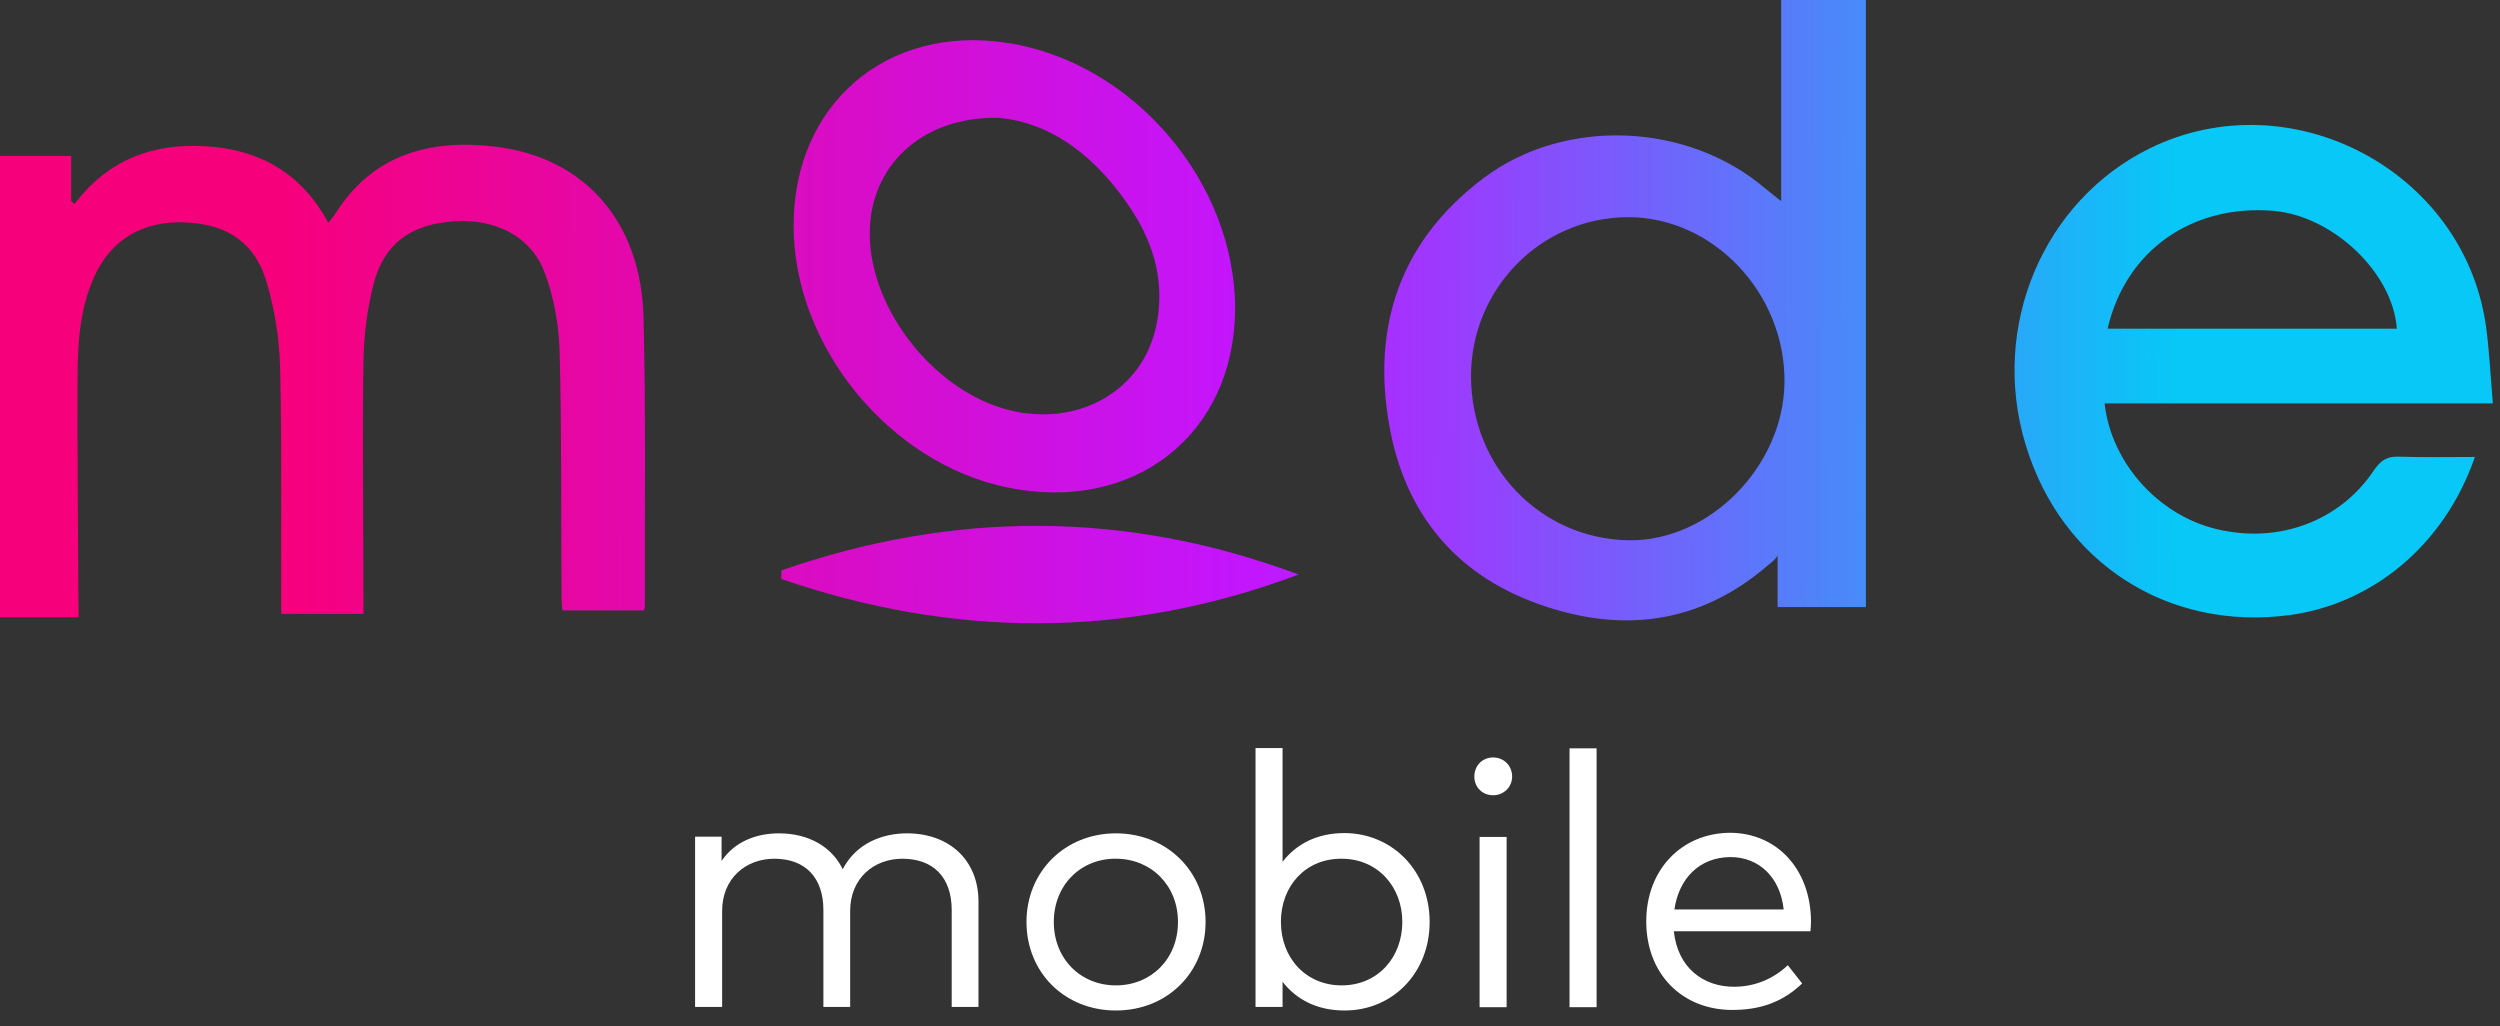 <svg width="151" height="62" viewBox="0 0 151 62" fill="none" xmlns="http://www.w3.org/2000/svg">
<rect x="0" y="0" width="151" height="62" fill="#333333" stroke="none"/>
<path d="M4.75 37.283C4.75 37.283 1.617 37.283 0 37.283C0 27.983 0 18.733 0 9.417C1.367 9.417 2.783 9.417 4.3 9.417C4.3 10.317 4.3 12.133 4.3 12.133C4.3 12.133 4.433 12.25 4.5 12.317C6.533 9.65 9.217 8.633 12.433 8.833C15.717 9.033 18.2 10.467 19.833 13.45C20.017 13.217 20.183 13.033 20.3 12.833C22.567 9.3 26 8.4 29.85 8.85C35.283 9.467 38.717 13.367 38.867 19.133C39.017 24.95 38.933 30.767 38.95 36.583C38.95 36.717 38.917 36.833 38.883 36.867H33.967C33.95 36.7 33.917 36.4 33.917 36.117C33.883 31.133 33.933 26.15 33.8 21.167C33.75 19.583 33.45 17.917 32.883 16.433C32.067 14.267 29.9 13.2 27.45 13.367C24.833 13.533 23.2 14.7 22.567 17.15C22.167 18.717 21.967 20.35 21.95 21.967C21.883 26.617 21.95 31.267 21.95 35.933C21.95 36.283 21.95 37.083 21.95 37.083H16.983C16.983 37.083 16.983 36.3 16.983 35.933C16.967 31.35 17.033 26.75 16.917 22.167C16.867 20.467 16.6 18.717 16.117 17.083C15.417 14.667 13.75 13.55 11.233 13.433C8.65 13.317 6.717 14.45 5.7 16.7C4.783 18.717 4.683 20.883 4.683 23.05C4.667 27.333 4.717 31.617 4.733 35.917C4.75 36.267 4.75 37.283 4.75 37.283ZM106.583 11.35C101.917 7.4 94.533 7.067 89.617 10.75C84.6 14.517 82.833 19.667 83.917 25.717C84.833 30.9 87.817 34.633 92.833 36.45C97.883 38.283 102.65 37.733 106.833 34.1C107.017 33.95 107.217 33.817 107.367 33.55V36.667C107.367 36.667 111.067 36.667 112.7 36.667C112.7 24.383 112.7 12.167 112.7 0C110.933 0 109.283 0 107.583 0C107.583 4.05 107.583 12.15 107.583 12.15C107.583 12.15 106.833 11.55 106.583 11.35ZM98.317 13.117C103.467 13.1 107.833 17.7 107.783 23.083C107.733 28.15 103.267 32.683 98.417 32.633C93.05 32.567 88.833 28.2 88.85 22.683C88.867 17.417 93.1 13.133 98.317 13.117ZM144.917 27.583C144.2 27.55 143.817 27.783 143.4 28.383C141.333 31.5 137.6 32.867 133.85 31.95C130.35 31.1 127.517 27.95 127.117 24.367C131.017 24.367 134.9 24.367 138.783 24.367C142.65 24.367 146.533 24.367 150.567 24.367C150.417 22.6 150.35 21.067 150.133 19.567C148.733 10.25 138.333 4.817 129.867 8.95C123.4 12.117 120.183 19.75 122.35 26.867C124.5 33.983 130.933 38.133 138.3 37.15C143.233 36.483 147.617 33 149.483 27.6C147.967 27.6 146.45 27.633 144.917 27.583ZM137.3 12.733C140.9 13.033 144.533 16.467 144.767 19.85C138.95 19.85 133.15 19.85 127.3 19.85C128.383 15.15 132.367 12.333 137.3 12.733ZM60.8 2.583C53.533 1.483 47.933 6.3 47.933 13.633C47.933 20.917 53.733 28 60.883 29.45C68.5 31 74.55 26.25 74.6 18.7C74.633 11 68.417 3.733 60.8 2.583ZM68.383 12.733C69.767 14.867 70.383 17.233 69.817 19.767C68.983 23.5 65.383 25.65 61.383 24.867C56.683 23.95 52.483 18.8 52.533 14.017C52.567 10.05 55.65 7.033 60.283 7.117C63.55 7.383 66.317 9.55 68.383 12.733ZM47.183 34.967C57.6 38.55 68.033 38.617 78.433 34.7C68.033 30.817 57.617 30.833 47.2 34.45C47.2 34.617 47.183 34.783 47.183 34.967Z" fill="url(#paint0_linear_1053_19930)"/>
<path d="M59.1 54.451V60.817H57.483V54.967C57.483 53.017 56.4 51.867 54.5 51.867C52.767 51.867 51.35 53.067 51.35 55.017V60.817H49.733V54.967C49.733 53.017 48.65 51.867 46.767 51.867C45.033 51.867 43.617 53.067 43.617 55.017V60.817H41.983V50.534H43.583V52.001C44.417 50.767 45.783 50.334 47.05 50.334C48.85 50.334 50.25 51.151 50.9 52.501C51.733 50.901 53.333 50.334 54.783 50.334C57.35 50.334 59.1 51.967 59.1 54.451Z" fill="white"/>
<path d="M72.817 55.684C72.817 58.734 70.5 61.034 67.4 61.034C64.3 61.034 62 58.734 62 55.684C62 52.651 64.317 50.334 67.4 50.334C70.483 50.334 72.817 52.634 72.817 55.684ZM63.65 55.684C63.65 57.917 65.267 59.517 67.4 59.517C69.533 59.517 71.15 57.917 71.15 55.684C71.15 53.467 69.517 51.867 67.4 51.867C65.267 51.851 63.65 53.467 63.65 55.684Z" fill="white"/>
<path d="M86.35 55.684C86.35 58.784 84.1 61.034 81.217 61.034C79.517 61.034 78.284 60.35 77.467 59.3V60.817H75.834V45.184H77.467V52.05C78.284 51 79.517 50.317 81.217 50.317C84.1 50.334 86.35 52.6 86.35 55.684ZM77.367 55.684C77.367 57.867 78.883 59.517 81.034 59.517C83.234 59.517 84.7 57.817 84.7 55.684C84.7 53.567 83.217 51.867 81.034 51.867C78.867 51.85 77.367 53.5 77.367 55.684Z" fill="white"/>
<path d="M91.333 46.9C91.333 47.55 90.817 48.033 90.183 48.033C89.533 48.033 89.05 47.55 89.05 46.9C89.05 46.25 89.533 45.75 90.183 45.75C90.833 45.75 91.333 46.25 91.333 46.9ZM91 60.833H89.367V50.55H91V60.833Z" fill="white"/>
<path d="M96.434 60.834H94.8V45.2H96.434V60.834Z" fill="white"/>
<path d="M109.384 55.65C109.384 55.85 109.367 56.066 109.35 56.25H101.1C101.334 58.467 102.884 59.6 104.734 59.6C106 59.6 107.117 59.117 107.984 58.3L108.85 59.4C107.567 60.633 106.134 61 104.634 61C101.6 61 99.434 58.833 99.434 55.65C99.434 52.5 101.6 50.3 104.534 50.3C107.35 50.333 109.367 52.517 109.384 55.65ZM101.134 54.933H107.734C107.534 53.017 106.267 51.767 104.517 51.767C102.617 51.783 101.4 53.083 101.134 54.933Z" fill="white"/>
<defs>
<linearGradient id="paint0_linear_1053_19930" x1="-1.84" y1="18.659" x2="148.786" y2="18.927" gradientUnits="userSpaceOnUse">
<stop offset="0.125" stop-color="#F7007C"/>
<stop offset="0.516" stop-color="#C216FF"/>
<stop offset="0.885" stop-color="#07C8F7"/>
</linearGradient>
</defs>
</svg>
